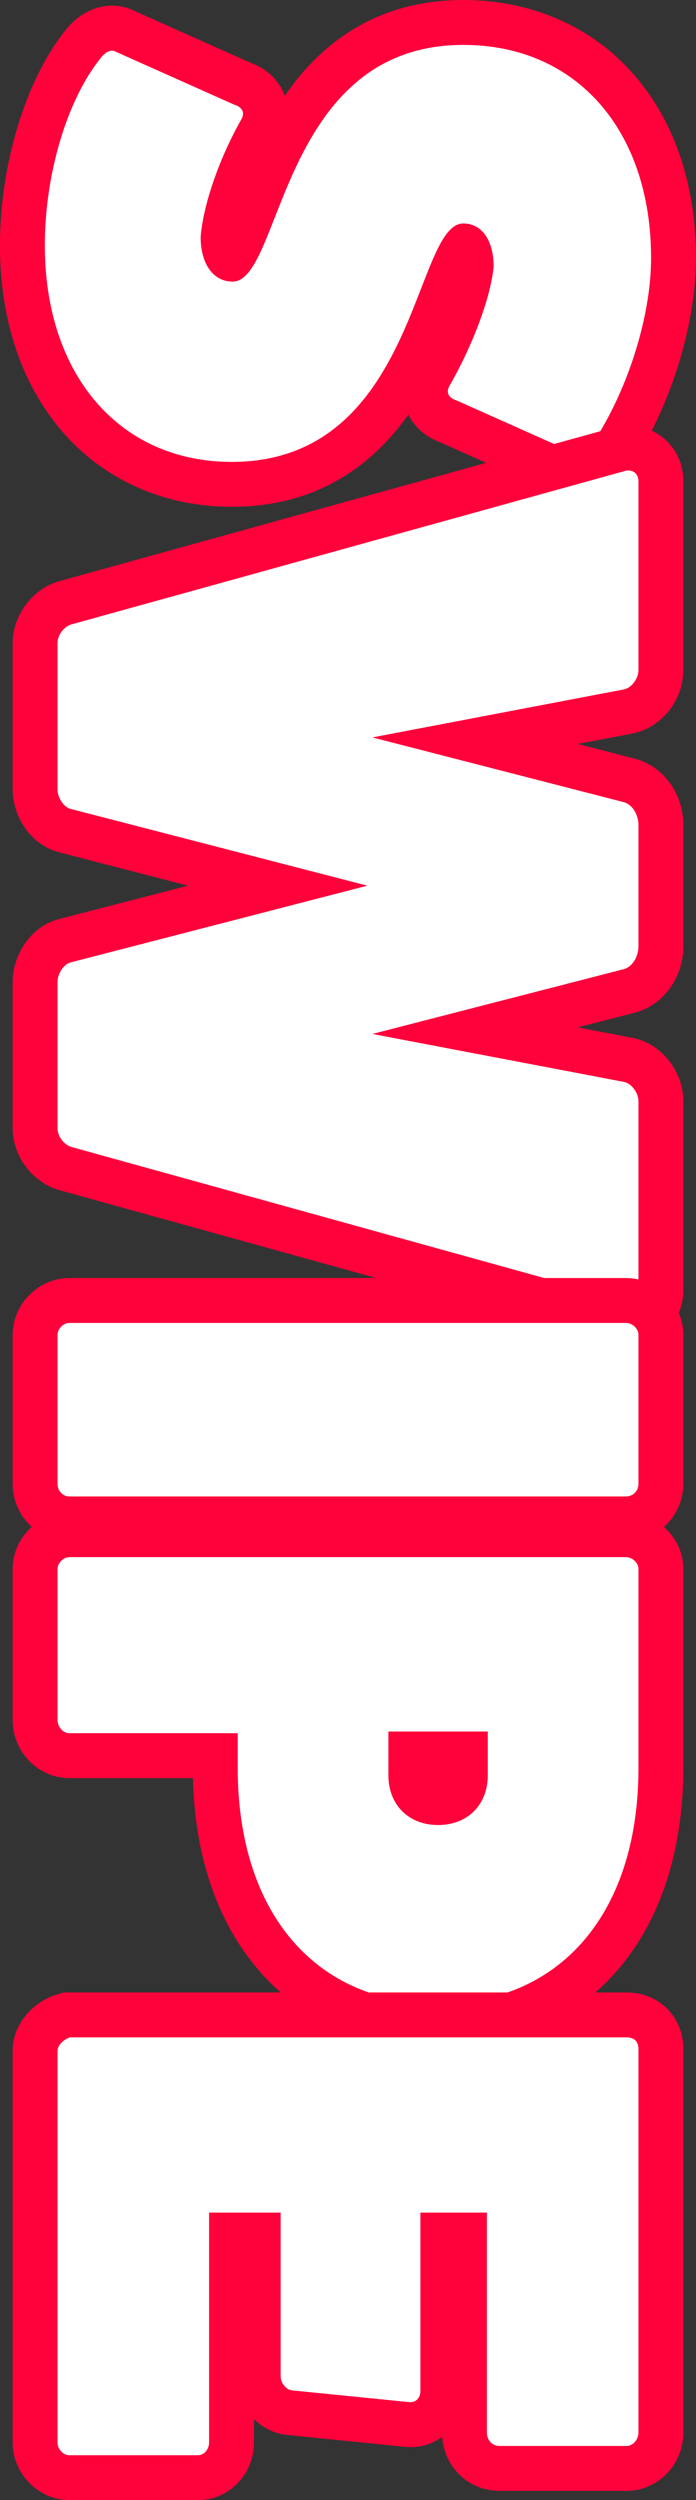 <svg xmlns="http://www.w3.org/2000/svg" width="15.509" height="55.68" viewBox="0 0 15.509 55.68">
  <rect x="0" y="0" width="15.509" height="55.68" fill="#333333" stroke="none"/>
  <g id="swipe" transform="translate(1 1)">
    <g id="グループ_7042" data-name="グループ 7042" transform="translate(-7.246 -516)">
      <g id="パス_5542" data-name="パス 5542" transform="translate(20.754 516) rotate(90)" fill="#fff">
        <path d="M 4.465 14.009 C 2.772 14.009 1.018 13.481 -0.006 12.665 C -0.4 12.367 -0.437 11.979 -0.298 11.711 L 0.865 9.107 C 0.974 8.789 1.227 8.593 1.534 8.593 C 1.668 8.593 1.799 8.631 1.923 8.706 C 2.711 9.15 3.66 9.482 4.296 9.537 C 4.475 9.534 4.718 9.487 4.764 9.367 C 4.614 9.225 4.067 9.01 3.66 8.85 C 2.85 8.532 1.843 8.136 1.016 7.447 C 0.01 6.61 -0.5 5.512 -0.5 4.184 C -0.5 1.382 1.608 -0.5 4.747 -0.5 C 6.167 -0.5 7.965 0.076 9.225 0.933 C 9.581 1.163 9.718 1.583 9.548 1.911 L 8.385 4.514 C 8.276 4.832 8.022 5.029 7.716 5.029 C 7.581 5.029 7.45 4.99 7.325 4.914 C 6.486 4.436 5.501 4.066 4.914 4.009 C 4.727 4.012 4.536 4.058 4.488 4.143 C 4.645 4.284 5.187 4.495 5.591 4.652 C 7.16 5.262 9.787 6.282 9.787 9.343 C 9.787 10.718 9.268 11.892 8.286 12.74 C 7.326 13.57 6.005 14.009 4.465 14.009 Z" stroke="none"/>
        <path d="M 4.465 13.509 C 7.354 13.509 9.287 11.839 9.287 9.343 C 9.287 5.216 3.977 5.291 3.977 4.184 C 3.977 3.771 4.353 3.509 4.934 3.509 C 5.591 3.565 6.661 3.959 7.58 4.484 C 7.73 4.578 7.861 4.522 7.918 4.334 L 9.099 1.689 C 9.156 1.595 9.099 1.445 8.949 1.351 C 7.767 0.544 6.079 2.951354872493539e-06 4.747 2.951354872493539e-06 C 1.895 2.951354872493539e-06 3.706664983837982e-06 1.67 3.706664983837982e-06 4.184 C 3.706664983837982e-06 8.274 5.272 8.218 5.272 9.325 C 5.272 9.756 4.878 10.037 4.278 10.037 C 3.565 9.981 2.533 9.625 1.67 9.137 C 1.52 9.043 1.388 9.1 1.332 9.287 L 0.15 11.933 C 0.094 12.026 0.15 12.158 0.3 12.27 C 1.238 13.021 2.889 13.509 4.465 13.509 M 4.465 14.509 C 2.668 14.509 0.794 13.94 -0.314 13.059 C -0.846 12.652 -1.018 12.02 -0.748 11.492 L 0.4 8.921 C 0.533 8.554 0.801 8.283 1.133 8.162 C 0.984 8.06 0.838 7.95 0.696 7.832 C -0.429 6.895 -1 5.668 -1 4.184 C -1 2.677 -0.417 1.333 0.643 0.399 C 1.681 -0.516 3.1 -1 4.747 -1 C 6.28 -1 8.145 -0.405 9.501 0.516 C 10.069 0.885 10.277 1.574 9.999 2.127 L 8.85 4.7 C 8.733 5.023 8.512 5.271 8.235 5.408 C 8.351 5.491 8.465 5.578 8.576 5.67 C 9.711 6.611 10.287 7.846 10.287 9.343 C 10.287 10.845 9.693 12.186 8.613 13.119 C 7.561 14.028 6.126 14.509 4.465 14.509 Z" stroke="none" fill="#ff013b"/>
      </g>
      <g id="パス_5543" data-name="パス 5543" transform="translate(21.467 492.017) rotate(90)" fill="#fff">
        <path d="M 48.111 14.439 L 44.847 14.439 C 44.482 14.439 44.03 14.18 43.929 13.759 L 42.708 9.033 L 41.486 13.759 C 41.386 14.179 40.934 14.439 40.569 14.439 L 37.304 14.439 C 36.915 14.439 36.542 14.17 36.418 13.798 L 36.413 13.786 L 36.41 13.773 L 32.998 1.456 C 32.925 1.222 32.96 0.982 33.096 0.793 C 33.233 0.603 33.454 0.494 33.702 0.494 L 37.905 0.494 C 38.332 0.494 38.736 0.806 38.824 1.205 L 38.826 1.212 L 38.827 1.219 L 39.478 4.635 L 40.366 1.188 L 40.369 1.179 L 40.372 1.169 C 40.489 0.778 40.904 0.494 41.357 0.494 L 44.059 0.494 C 44.512 0.494 44.926 0.778 45.044 1.169 L 45.047 1.179 L 45.049 1.188 L 45.937 4.635 L 46.588 1.219 L 46.589 1.212 L 46.591 1.205 C 46.679 0.806 47.083 0.494 47.511 0.494 L 51.713 0.494 C 51.962 0.494 52.183 0.603 52.32 0.793 C 52.456 0.981 52.491 1.222 52.418 1.456 L 49.006 13.773 L 49.002 13.785 L 48.998 13.797 C 48.874 14.169 48.501 14.439 48.111 14.439 Z" stroke="none"/>
        <path d="M 33.702 0.994 C 33.515 0.994 33.421 1.144 33.477 1.313 L 36.892 13.64 C 36.948 13.808 37.136 13.939 37.304 13.939 L 40.569 13.939 C 40.738 13.939 40.963 13.808 41 13.64 L 42.708 7.035 L 44.415 13.64 C 44.453 13.808 44.678 13.939 44.847 13.939 L 48.111 13.939 C 48.28 13.939 48.468 13.808 48.524 13.64 L 51.939 1.313 C 51.995 1.144 51.901 0.994 51.713 0.994 L 47.511 0.994 C 47.323 0.994 47.117 1.144 47.079 1.313 L 46.01 6.923 L 44.565 1.313 C 44.509 1.125 44.284 0.994 44.059 0.994 L 41.357 0.994 C 41.132 0.994 40.907 1.125 40.85 1.313 L 39.406 6.923 L 38.336 1.313 C 38.299 1.144 38.092 0.994 37.905 0.994 L 33.702 0.994 M 33.702 -0.006 L 37.905 -0.006 C 38.568 -0.006 39.174 0.468 39.313 1.097 L 39.319 1.126 L 39.551 2.347 L 39.893 1.025 C 40.075 0.418 40.677 -0.006 41.357 -0.006 L 44.059 -0.006 C 44.738 -0.006 45.34 0.418 45.523 1.025 L 45.534 1.064 L 45.864 2.347 L 46.103 1.097 C 46.242 0.468 46.847 -0.006 47.511 -0.006 L 51.713 -0.006 C 52.125 -0.006 52.493 0.179 52.726 0.501 C 52.953 0.816 53.015 1.214 52.898 1.597 L 49.473 13.955 C 49.283 14.526 48.71 14.939 48.111 14.939 L 44.847 14.939 C 44.287 14.939 43.61 14.568 43.444 13.879 L 42.708 11.031 L 41.971 13.879 C 41.805 14.568 41.128 14.939 40.569 14.939 L 37.304 14.939 C 36.706 14.939 36.134 14.526 35.943 13.957 L 35.928 13.906 L 32.518 1.597 C 32.401 1.214 32.463 0.816 32.69 0.501 C 32.922 0.179 33.291 -0.006 33.702 -0.006 Z" stroke="none" fill="#ff013b"/>
      </g>
      <g id="パス_5544" data-name="パス 5544" transform="translate(21.467 443.973) rotate(90)" fill="#fff">
        <path d="M 104.073 14.439 L 100.753 14.439 C 100.346 14.439 99.99 14.083 99.99 13.677 L 99.99 1.275 C 99.99 0.852 100.339 0.494 100.753 0.494 L 104.073 0.494 C 104.512 0.494 104.855 0.837 104.855 1.275 L 104.855 13.677 C 104.855 14.097 104.504 14.439 104.073 14.439 Z" stroke="none"/>
        <path d="M 100.753 0.994 C 100.621 0.994 100.49 1.125 100.49 1.275 L 100.49 13.677 C 100.49 13.808 100.621 13.939 100.753 13.939 L 104.073 13.939 C 104.242 13.939 104.355 13.808 104.355 13.677 L 104.355 1.275 C 104.355 1.125 104.242 0.994 104.073 0.994 L 100.753 0.994 M 100.753 -0.006 L 104.073 -0.006 C 104.78 -0.006 105.355 0.569 105.355 1.275 L 105.355 13.677 C 105.355 14.373 104.78 14.939 104.073 14.939 L 100.753 14.939 C 100.068 14.939 99.49 14.361 99.49 13.677 L 99.49 1.275 C 99.49 0.581 100.068 -0.006 100.753 -0.006 Z" stroke="none" fill="#ff013b"/>
      </g>
      <g id="パス_5545" data-name="パス 5545" transform="translate(21.467 430.774) rotate(90)" fill="#fff">
        <path d="M 122.526 14.439 L 119.168 14.439 C 118.761 14.439 118.405 14.083 118.405 13.677 L 118.405 1.275 C 118.405 0.852 118.754 0.494 119.168 0.494 L 123.596 0.494 C 127.09 0.494 129.349 2.443 129.349 5.459 C 129.349 8.476 127.09 10.424 123.596 10.424 L 123.326 10.424 L 123.326 13.677 C 123.326 14.09 122.96 14.439 122.526 14.439 Z M 123.289 6.066 L 123.764 6.066 C 124.144 6.066 124.371 5.839 124.371 5.459 C 124.371 5.079 124.144 4.852 123.764 4.852 L 123.289 4.852 L 123.289 6.066 Z" stroke="none"/>
        <path d="M 119.168 0.994 C 119.036 0.994 118.905 1.125 118.905 1.275 L 118.905 13.677 C 118.905 13.808 119.036 13.939 119.168 13.939 L 122.526 13.939 C 122.695 13.939 122.826 13.808 122.826 13.677 L 122.826 9.924 L 123.596 9.924 C 126.879 9.924 128.849 8.142 128.849 5.459 C 128.849 2.776 126.879 0.994 123.596 0.994 L 119.168 0.994 M 123.764 6.566 L 122.789 6.566 L 122.789 4.352 L 123.764 4.352 C 124.421 4.352 124.871 4.803 124.871 5.459 C 124.871 6.116 124.421 6.566 123.764 6.566 M 119.168 -0.006 L 123.596 -0.006 C 125.435 -0.006 126.996 0.502 128.108 1.464 C 129.247 2.45 129.849 3.831 129.849 5.459 C 129.849 7.088 129.247 8.469 128.108 9.454 C 127.042 10.376 125.566 10.881 123.826 10.922 L 123.826 13.677 C 123.826 14.373 123.243 14.939 122.526 14.939 L 119.168 14.939 C 118.483 14.939 117.905 14.361 117.905 13.677 L 117.905 1.275 C 117.905 0.581 118.483 -0.006 119.168 -0.006 Z" stroke="none" fill="#ff013b"/>
      </g>
      <g id="パス_5546" data-name="パス 5546" transform="translate(21.467 403.711) rotate(90)" fill="#fff">
        <path d="M 165.687 14.439 L 156.963 14.439 C 156.576 14.439 156.272 14.108 156.182 13.796 L 156.163 13.728 L 156.163 13.658 L 156.163 1.257 C 156.163 0.815 156.484 0.494 156.926 0.494 L 165.462 0.494 C 165.896 0.494 166.263 0.843 166.263 1.257 L 166.263 4.089 C 166.263 4.528 165.911 4.871 165.462 4.871 L 161.066 4.871 L 161.066 5.353 L 164.543 5.353 C 164.77 5.353 164.981 5.449 165.122 5.615 C 165.251 5.768 165.309 5.965 165.283 6.158 L 165.022 8.774 L 165.02 8.79 L 165.017 8.806 C 164.956 9.177 164.599 9.468 164.205 9.468 L 161.066 9.468 L 161.066 10.062 L 165.687 10.062 C 166.118 10.062 166.469 10.396 166.469 10.806 L 166.469 13.677 C 166.469 14.09 166.111 14.439 165.687 14.439 Z" stroke="none"/>
        <path d="M 165.687 13.939 C 165.838 13.939 165.969 13.808 165.969 13.677 L 165.969 10.806 C 165.969 10.675 165.838 10.562 165.687 10.562 L 160.566 10.562 L 160.566 8.968 L 164.205 8.968 C 164.374 8.968 164.506 8.836 164.524 8.724 L 164.787 6.097 C 164.806 5.985 164.712 5.853 164.543 5.853 L 160.566 5.853 L 160.566 4.371 L 165.462 4.371 C 165.631 4.371 165.763 4.258 165.763 4.089 L 165.763 1.257 C 165.763 1.125 165.631 0.994 165.462 0.994 L 156.926 0.994 C 156.757 0.994 156.663 1.088 156.663 1.257 L 156.663 13.658 C 156.701 13.79 156.832 13.939 156.963 13.939 L 165.687 13.939 M 165.687 14.939 L 156.963 14.939 C 156.324 14.939 155.845 14.434 155.702 13.934 L 155.663 13.799 L 155.663 1.257 C 155.663 0.537 156.206 -0.006 156.926 -0.006 L 165.462 -0.006 C 166.179 -0.006 166.763 0.56 166.763 1.257 L 166.763 4.089 C 166.763 4.775 166.243 5.319 165.562 5.368 C 165.74 5.614 165.818 5.916 165.78 6.215 L 165.511 8.888 C 165.468 9.147 165.343 9.38 165.165 9.562 L 165.687 9.562 C 166.394 9.562 166.969 10.12 166.969 10.806 L 166.969 13.677 C 166.969 14.361 166.382 14.939 165.687 14.939 Z" stroke="none" fill="#ff013b"/>
      </g>
    </g>
  </g>
</svg>
